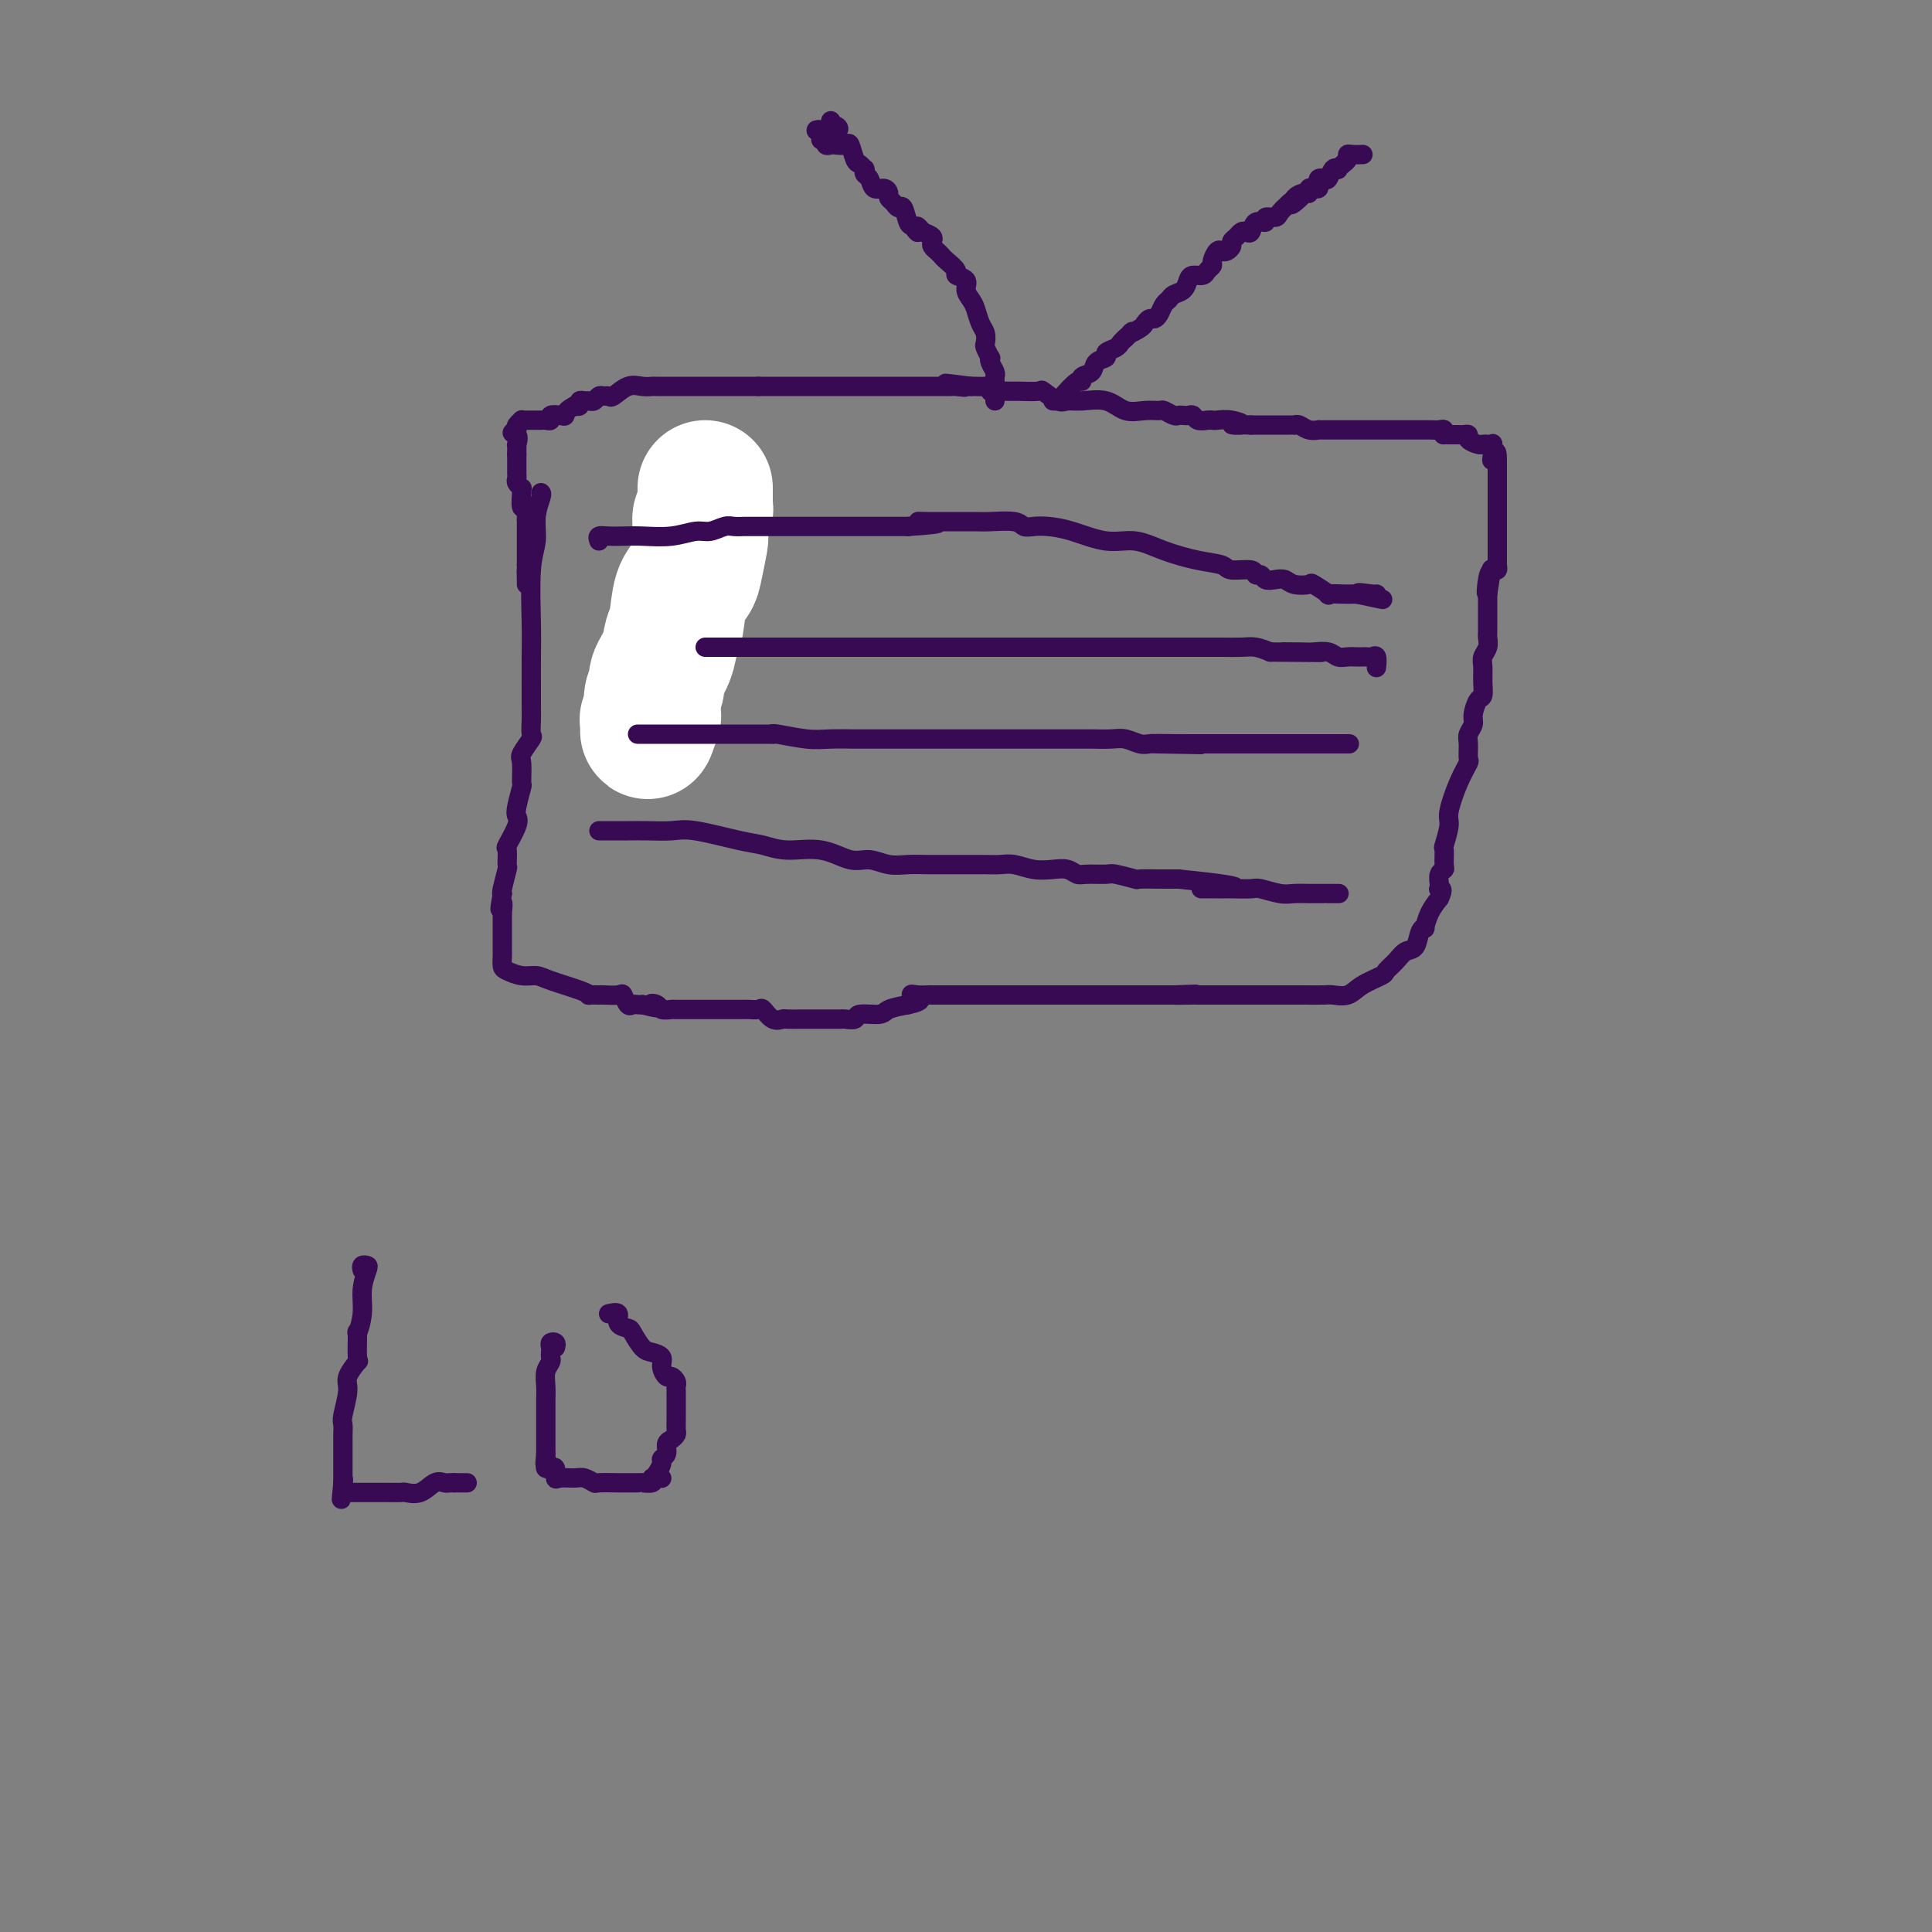 <svg viewBox='0 0 400 400' version='1.1' xmlns='http://www.w3.org/2000/svg' xmlns:xlink='http://www.w3.org/1999/xlink'><rect x="0" y="0" width="400" height="400" fill="#808080" stroke="none"/><g fill='none' stroke='#FFFFFF' stroke-width='28' stroke-linecap='round' stroke-linejoin='round'><path d='M146,101c0.001,0.372 0.001,0.744 0,1c-0.001,0.256 -0.004,0.397 0,1c0.004,0.603 0.015,1.670 0,2c-0.015,0.330 -0.057,-0.076 0,0c0.057,0.076 0.212,0.633 0,1c-0.212,0.367 -0.792,0.546 -1,1c-0.208,0.454 -0.044,1.185 0,2c0.044,0.815 -0.034,1.713 0,2c0.034,0.287 0.178,-0.036 0,1c-0.178,1.036 -0.678,3.431 -1,5c-0.322,1.569 -0.466,2.313 -1,3c-0.534,0.687 -1.457,1.318 -2,3c-0.543,1.682 -0.705,4.415 -1,6c-0.295,1.585 -0.724,2.024 -1,3c-0.276,0.976 -0.400,2.491 -1,4c-0.600,1.509 -1.676,3.013 -2,4c-0.324,0.987 0.105,1.458 0,2c-0.105,0.542 -0.744,1.155 -1,2c-0.256,0.845 -0.128,1.923 0,3'/><path d='M135,147c-1.718,7.569 -0.512,3.493 0,2c0.512,-1.493 0.330,-0.402 0,0c-0.330,0.402 -0.809,0.115 -1,0c-0.191,-0.115 -0.096,-0.057 0,0'/></g>
<g fill='none' stroke='#370A53' stroke-width='4' stroke-linecap='round' stroke-linejoin='round'><path d='M112,102c0.121,0.093 0.243,0.187 0,1c-0.243,0.813 -0.850,2.347 -1,4c-0.150,1.653 0.156,3.425 0,5c-0.156,1.575 -0.774,2.953 -1,6c-0.226,3.047 -0.060,7.763 0,11c0.060,3.237 0.016,4.994 0,7c-0.016,2.006 -0.002,4.262 0,6c0.002,1.738 -0.007,2.959 0,4c0.007,1.041 0.030,1.900 0,3c-0.030,1.100 -0.113,2.439 0,3c0.113,0.561 0.424,0.343 0,1c-0.424,0.657 -1.581,2.189 -2,3c-0.419,0.811 -0.099,0.900 0,2c0.099,1.100 -0.024,3.213 0,4c0.024,0.787 0.195,0.250 0,1c-0.195,0.750 -0.756,2.786 -1,4c-0.244,1.214 -0.171,1.604 0,2c0.171,0.396 0.439,0.796 0,2c-0.439,1.204 -1.585,3.212 -2,4c-0.415,0.788 -0.097,0.355 0,1c0.097,0.645 -0.025,2.369 0,3c0.025,0.631 0.199,0.170 0,1c-0.199,0.830 -0.771,2.951 -1,4c-0.229,1.049 -0.114,1.024 0,1'/><path d='M104,185c-0.928,5.434 -0.249,2.520 0,2c0.249,-0.520 0.067,1.353 0,2c-0.067,0.647 -0.018,0.068 0,0c0.018,-0.068 0.005,0.376 0,1c-0.005,0.624 -0.001,1.428 0,2c0.001,0.572 0.000,0.913 0,1c-0.000,0.087 0.000,-0.080 0,0c-0.000,0.080 -0.000,0.406 0,1c0.000,0.594 0.002,1.454 0,2c-0.002,0.546 -0.006,0.777 0,1c0.006,0.223 0.022,0.437 0,1c-0.022,0.563 -0.081,1.473 0,2c0.081,0.527 0.301,0.669 1,1c0.699,0.331 1.876,0.849 3,1c1.124,0.151 2.194,-0.065 3,0c0.806,0.065 1.348,0.410 3,1c1.652,0.590 4.416,1.426 6,2c1.584,0.574 1.990,0.886 2,1c0.010,0.114 -0.376,0.028 0,0c0.376,-0.028 1.515,-0.000 2,0c0.485,0.000 0.315,-0.028 1,0c0.685,0.028 2.225,0.113 3,0c0.775,-0.113 0.785,-0.422 1,0c0.215,0.422 0.635,1.577 1,2c0.365,0.423 0.675,0.114 1,0c0.325,-0.114 0.664,-0.033 1,0c0.336,0.033 0.668,0.016 1,0'/><path d='M133,208c4.886,1.254 2.603,0.389 2,0c-0.603,-0.389 0.476,-0.300 1,0c0.524,0.300 0.493,0.813 1,1c0.507,0.187 1.554,0.050 2,0c0.446,-0.050 0.293,-0.013 1,0c0.707,0.013 2.273,0.004 3,0c0.727,-0.004 0.614,-0.001 1,0c0.386,0.001 1.269,0.000 2,0c0.731,-0.000 1.309,-0.000 2,0c0.691,0.000 1.495,0.000 2,0c0.505,-0.000 0.712,-0.000 1,0c0.288,0.000 0.659,0.001 1,0c0.341,-0.001 0.654,-0.002 1,0c0.346,0.002 0.725,0.008 1,0c0.275,-0.008 0.445,-0.030 1,0c0.555,0.030 1.495,0.113 2,0c0.505,-0.113 0.576,-0.423 1,0c0.424,0.423 1.202,1.577 2,2c0.798,0.423 1.617,0.113 2,0c0.383,-0.113 0.329,-0.030 1,0c0.671,0.030 2.068,0.008 3,0c0.932,-0.008 1.400,-0.002 2,0c0.600,0.002 1.331,0.002 2,0c0.669,-0.002 1.275,-0.004 2,0c0.725,0.004 1.567,0.016 2,0c0.433,-0.016 0.457,-0.060 1,0c0.543,0.060 1.607,0.223 2,0c0.393,-0.223 0.116,-0.833 1,-1c0.884,-0.167 2.930,0.109 4,0c1.070,-0.109 1.163,-0.603 2,-1c0.837,-0.397 2.419,-0.699 4,-1'/><path d='M188,208c4.525,-0.917 1.839,-1.710 1,-2c-0.839,-0.290 0.170,-0.078 1,0c0.830,0.078 1.483,0.021 2,0c0.517,-0.021 0.899,-0.006 1,0c0.101,0.006 -0.078,0.001 0,0c0.078,-0.001 0.414,-0.000 1,0c0.586,0.000 1.421,0.000 2,0c0.579,-0.000 0.901,-0.000 1,0c0.099,0.000 -0.024,0.000 0,0c0.024,-0.000 0.194,-0.000 1,0c0.806,0.000 2.249,0.000 3,0c0.751,-0.000 0.809,-0.000 1,0c0.191,0.000 0.513,0.000 1,0c0.487,-0.000 1.139,-0.000 2,0c0.861,0.000 1.930,0.000 3,0c1.070,-0.000 2.140,-0.000 3,0c0.860,0.000 1.510,0.000 2,0c0.490,-0.000 0.821,-0.000 1,0c0.179,0.000 0.208,0.000 1,0c0.792,-0.000 2.348,-0.000 3,0c0.652,0.000 0.400,0.000 1,0c0.600,-0.000 2.053,-0.000 3,0c0.947,0.000 1.389,0.000 2,0c0.611,-0.000 1.391,-0.000 3,0c1.609,0.000 4.048,0.000 5,0c0.952,0.000 0.416,-0.000 1,0c0.584,0.000 2.289,0.000 3,0c0.711,0.000 0.428,-0.000 1,0c0.572,0.000 2.000,0.000 3,0c1.000,0.000 1.571,-0.000 2,0c0.429,0.000 0.714,0.000 1,0'/><path d='M243,206c8.638,-0.309 2.732,-0.083 1,0c-1.732,0.083 0.709,0.022 2,0c1.291,-0.022 1.431,-0.006 2,0c0.569,0.006 1.566,0.002 2,0c0.434,-0.002 0.305,-0.000 1,0c0.695,0.000 2.213,0.000 3,0c0.787,-0.000 0.841,-0.000 1,0c0.159,0.000 0.423,0.000 1,0c0.577,-0.000 1.468,-0.000 2,0c0.532,0.000 0.705,0.000 1,0c0.295,-0.000 0.712,-0.000 1,0c0.288,0.000 0.448,0.000 1,0c0.552,-0.000 1.497,-0.000 2,0c0.503,0.000 0.565,0.000 1,0c0.435,-0.000 1.242,-0.000 2,0c0.758,0.000 1.466,0.002 2,0c0.534,-0.002 0.893,-0.006 2,0c1.107,0.006 2.963,0.023 4,0c1.037,-0.023 1.257,-0.085 2,0c0.743,0.085 2.009,0.319 3,0c0.991,-0.319 1.707,-1.189 3,-2c1.293,-0.811 3.162,-1.563 4,-2c0.838,-0.437 0.644,-0.558 1,-1c0.356,-0.442 1.262,-1.205 2,-2c0.738,-0.795 1.307,-1.622 2,-2c0.693,-0.378 1.508,-0.306 2,-1c0.492,-0.694 0.659,-2.153 1,-3c0.341,-0.847 0.854,-1.083 1,-1c0.146,0.083 -0.076,0.484 0,0c0.076,-0.484 0.450,-1.853 1,-3c0.550,-1.147 1.275,-2.074 2,-3'/><path d='M298,186c1.084,-2.163 0.294,-2.072 0,-2c-0.294,0.072 -0.093,0.124 0,0c0.093,-0.124 0.078,-0.423 0,-1c-0.078,-0.577 -0.218,-1.433 0,-2c0.218,-0.567 0.795,-0.845 1,-1c0.205,-0.155 0.039,-0.188 0,-1c-0.039,-0.812 0.048,-2.404 0,-3c-0.048,-0.596 -0.229,-0.195 0,-1c0.229,-0.805 0.870,-2.816 1,-4c0.130,-1.184 -0.252,-1.542 0,-3c0.252,-1.458 1.138,-4.014 2,-6c0.862,-1.986 1.699,-3.400 2,-4c0.301,-0.600 0.066,-0.386 0,-1c-0.066,-0.614 0.038,-2.056 0,-3c-0.038,-0.944 -0.217,-1.389 0,-2c0.217,-0.611 0.828,-1.388 1,-2c0.172,-0.612 -0.097,-1.060 0,-2c0.097,-0.940 0.561,-2.373 1,-3c0.439,-0.627 0.853,-0.447 1,-1c0.147,-0.553 0.025,-1.840 0,-3c-0.025,-1.160 0.046,-2.195 0,-3c-0.046,-0.805 -0.208,-1.380 0,-2c0.208,-0.620 0.788,-1.286 1,-2c0.212,-0.714 0.057,-1.476 0,-2c-0.057,-0.524 -0.015,-0.809 0,-1c0.015,-0.191 0.004,-0.289 0,-1c-0.004,-0.711 -0.001,-2.036 0,-3c0.001,-0.964 0.000,-1.567 0,-2c-0.000,-0.433 -0.000,-0.695 0,-1c0.000,-0.305 0.000,-0.652 0,-1'/><path d='M308,123c1.559,-9.885 0.456,-3.097 0,-1c-0.456,2.097 -0.266,-0.498 0,-2c0.266,-1.502 0.607,-1.913 1,-2c0.393,-0.087 0.837,0.149 1,0c0.163,-0.149 0.044,-0.684 0,-1c-0.044,-0.316 -0.012,-0.412 0,-1c0.012,-0.588 0.003,-1.667 0,-2c-0.003,-0.333 -0.001,0.078 0,0c0.001,-0.078 0.000,-0.647 0,-1c-0.000,-0.353 -0.000,-0.489 0,-1c0.000,-0.511 0.000,-1.397 0,-2c-0.000,-0.603 -0.000,-0.922 0,-1c0.000,-0.078 0.000,0.084 0,0c-0.000,-0.084 -0.000,-0.415 0,-1c0.000,-0.585 0.000,-1.425 0,-2c-0.000,-0.575 -0.000,-0.885 0,-1c0.000,-0.115 0.000,-0.034 0,0c-0.000,0.034 -0.000,0.020 0,-1c0.000,-1.020 0.000,-3.047 0,-4c-0.000,-0.953 -0.000,-0.833 0,-1c0.000,-0.167 0.000,-0.622 0,-1c-0.000,-0.378 -0.000,-0.679 0,-1c0.000,-0.321 0.000,-0.660 0,-1'/><path d='M310,96c0.082,-4.375 -0.713,-1.813 -1,-1c-0.287,0.813 -0.066,-0.122 0,-1c0.066,-0.878 -0.022,-1.699 0,-2c0.022,-0.301 0.156,-0.084 0,0c-0.156,0.084 -0.601,0.033 -1,0c-0.399,-0.033 -0.751,-0.047 -1,0c-0.249,0.047 -0.395,0.156 -1,0c-0.605,-0.156 -1.671,-0.578 -2,-1c-0.329,-0.422 0.077,-0.845 0,-1c-0.077,-0.155 -0.636,-0.042 -1,0c-0.364,0.042 -0.533,0.012 -1,0c-0.467,-0.012 -1.234,-0.006 -2,0'/><path d='M300,90c-1.628,-0.249 -1.200,0.130 -1,0c0.200,-0.130 0.170,-0.767 0,-1c-0.170,-0.233 -0.479,-0.062 -1,0c-0.521,0.062 -1.253,0.017 -2,0c-0.747,-0.017 -1.510,-0.004 -2,0c-0.490,0.004 -0.709,0.001 -1,0c-0.291,-0.001 -0.654,-0.000 -1,0c-0.346,0.000 -0.673,0.000 -1,0c-0.327,-0.000 -0.653,-0.000 -1,0c-0.347,0.000 -0.714,0.000 -1,0c-0.286,-0.000 -0.492,-0.000 -1,0c-0.508,0.000 -1.317,0.000 -2,0c-0.683,-0.000 -1.241,-0.000 -2,0c-0.759,0.000 -1.718,0.000 -2,0c-0.282,-0.000 0.112,-0.000 0,0c-0.112,0.000 -0.730,0.000 -1,0c-0.270,-0.000 -0.190,-0.000 -1,0c-0.810,0.000 -2.508,0.000 -3,0c-0.492,-0.000 0.224,-0.000 0,0c-0.224,0.000 -1.386,0.001 -2,0c-0.614,-0.001 -0.679,-0.004 -1,0c-0.321,0.004 -0.899,0.015 -1,0c-0.101,-0.015 0.275,-0.057 0,0c-0.275,0.057 -1.202,0.211 -2,0c-0.798,-0.211 -1.468,-0.789 -2,-1c-0.532,-0.211 -0.926,-0.057 -1,0c-0.074,0.057 0.171,0.015 0,0c-0.171,-0.015 -0.757,-0.004 -1,0c-0.243,0.004 -0.142,0.001 -1,0c-0.858,-0.001 -2.674,-0.000 -4,0c-1.326,0.000 -2.163,0.000 -3,0'/><path d='M259,88c-6.719,-0.249 -3.018,0.129 -2,0c1.018,-0.129 -0.648,-0.766 -2,-1c-1.352,-0.234 -2.390,-0.067 -3,0c-0.610,0.067 -0.793,0.032 -1,0c-0.207,-0.032 -0.436,-0.061 -1,0c-0.564,0.061 -1.461,0.212 -2,0c-0.539,-0.212 -0.721,-0.788 -1,-1c-0.279,-0.212 -0.656,-0.061 -1,0c-0.344,0.061 -0.654,0.030 -1,0c-0.346,-0.030 -0.728,-0.061 -1,0c-0.272,0.061 -0.435,0.215 -1,0c-0.565,-0.215 -1.531,-0.797 -2,-1c-0.469,-0.203 -0.439,-0.026 -1,0c-0.561,0.026 -1.712,-0.099 -3,0c-1.288,0.099 -2.714,0.421 -4,0c-1.286,-0.421 -2.433,-1.584 -4,-2c-1.567,-0.416 -3.555,-0.083 -5,0c-1.445,0.083 -2.349,-0.083 -3,0c-0.651,0.083 -1.051,0.415 -2,0c-0.949,-0.415 -2.447,-1.575 -3,-2c-0.553,-0.425 -0.162,-0.113 -1,0c-0.838,0.113 -2.903,0.026 -4,0c-1.097,-0.026 -1.224,0.007 -2,0c-0.776,-0.007 -2.202,-0.054 -3,0c-0.798,0.054 -0.970,0.211 -1,0c-0.030,-0.211 0.080,-0.789 0,-1c-0.080,-0.211 -0.351,-0.057 -1,0c-0.649,0.057 -1.675,0.015 -2,0c-0.325,-0.015 0.050,-0.004 0,0c-0.050,0.004 -0.525,0.002 -1,0'/><path d='M201,80c-9.375,-1.238 -3.811,-0.332 -2,0c1.811,0.332 -0.129,0.089 -1,0c-0.871,-0.089 -0.672,-0.024 -1,0c-0.328,0.024 -1.184,0.006 -2,0c-0.816,-0.006 -1.594,-0.002 -2,0c-0.406,0.002 -0.440,0.000 -1,0c-0.560,-0.000 -1.646,-0.000 -2,0c-0.354,0.000 0.024,0.000 -1,0c-1.024,-0.000 -3.449,-0.000 -5,0c-1.551,0.000 -2.229,0.000 -3,0c-0.771,-0.000 -1.636,-0.000 -2,0c-0.364,0.000 -0.229,0.000 -1,0c-0.771,-0.000 -2.449,-0.000 -3,0c-0.551,0.000 0.024,0.000 0,0c-0.024,-0.000 -0.649,-0.000 -1,0c-0.351,0.000 -0.430,0.000 -1,0c-0.570,-0.000 -1.631,-0.000 -2,0c-0.369,0.000 -0.044,0.000 0,0c0.044,-0.000 -0.191,-0.000 -1,0c-0.809,0.000 -2.191,0.000 -3,0c-0.809,-0.000 -1.044,-0.000 -1,0c0.044,0.000 0.367,0.000 0,0c-0.367,-0.000 -1.426,-0.000 -2,0c-0.574,0.000 -0.665,0.000 -1,0c-0.335,-0.000 -0.916,-0.000 -1,0c-0.084,0.000 0.328,0.000 0,0c-0.328,0.000 -1.397,-0.000 -2,0c-0.603,0.000 -0.739,0.000 -1,0c-0.261,0.000 -0.646,-0.000 -1,0c-0.354,0.000 -0.677,0.000 -1,0'/><path d='M157,80c-6.985,0.000 -2.449,0.000 -1,0c1.449,-0.000 -0.189,-0.000 -1,0c-0.811,0.000 -0.794,0.000 -1,0c-0.206,-0.000 -0.635,-0.000 -1,0c-0.365,0.000 -0.665,0.000 -1,0c-0.335,-0.000 -0.706,-0.000 -1,0c-0.294,0.000 -0.510,0.000 -1,0c-0.490,-0.000 -1.253,-0.000 -2,0c-0.747,0.000 -1.479,0.000 -2,0c-0.521,-0.000 -0.832,-0.000 -2,0c-1.168,0.000 -3.194,0.001 -4,0c-0.806,-0.001 -0.392,-0.002 -1,0c-0.608,0.002 -2.236,0.008 -3,0c-0.764,-0.008 -0.663,-0.030 -1,0c-0.337,0.030 -1.113,0.114 -2,0c-0.887,-0.114 -1.887,-0.424 -3,0c-1.113,0.424 -2.340,1.581 -3,2c-0.660,0.419 -0.754,0.098 -1,0c-0.246,-0.098 -0.643,0.027 -1,0c-0.357,-0.027 -0.674,-0.204 -1,0c-0.326,0.204 -0.661,0.790 -1,1c-0.339,0.210 -0.682,0.042 -1,0c-0.318,-0.042 -0.611,0.040 -1,0c-0.389,-0.040 -0.874,-0.203 -1,0c-0.126,0.203 0.107,0.772 0,1c-0.107,0.228 -0.553,0.114 -1,0'/><path d='M119,84c-2.128,1.067 -1.946,1.736 -2,2c-0.054,0.264 -0.342,0.123 -1,0c-0.658,-0.123 -1.686,-0.229 -2,0c-0.314,0.229 0.085,0.793 0,1c-0.085,0.207 -0.654,0.056 -1,0c-0.346,-0.056 -0.470,-0.016 -1,0c-0.530,0.016 -1.466,0.007 -2,0c-0.534,-0.007 -0.665,-0.013 -1,0c-0.335,0.013 -0.873,0.045 -1,0c-0.127,-0.045 0.158,-0.166 0,0c-0.158,0.166 -0.759,0.619 -1,1c-0.241,0.381 -0.120,0.691 0,1'/><path d='M107,89c-1.856,0.875 -0.497,0.563 0,1c0.497,0.437 0.133,1.622 0,2c-0.133,0.378 -0.036,-0.052 0,0c0.036,0.052 0.010,0.586 0,1c-0.010,0.414 -0.005,0.707 0,1'/><path d='M107,94c0.000,1.239 0.000,1.838 0,2c-0.000,0.162 -0.001,-0.111 0,0c0.001,0.111 0.004,0.608 0,1c-0.004,0.392 -0.015,0.679 0,1c0.015,0.321 0.057,0.675 0,1c-0.057,0.325 -0.212,0.621 0,1c0.212,0.379 0.793,0.842 1,1c0.207,0.158 0.041,0.010 0,0c-0.041,-0.010 0.041,0.116 0,1c-0.041,0.884 -0.207,2.526 0,3c0.207,0.474 0.788,-0.220 1,0c0.212,0.220 0.057,1.354 0,2c-0.057,0.646 -0.015,0.803 0,1c0.015,0.197 0.004,0.434 0,1c-0.004,0.566 -0.001,1.461 0,2c0.001,0.539 0.000,0.722 0,1c-0.000,0.278 -0.000,0.652 0,1c0.000,0.348 0.000,0.671 0,1c-0.000,0.329 -0.000,0.666 0,1c0.000,0.334 0.000,0.667 0,1c-0.000,0.333 -0.000,0.667 0,1'/><path d='M109,117c0.309,3.679 0.083,1.378 0,1c-0.083,-0.378 -0.022,1.167 0,2c0.022,0.833 0.006,0.952 0,1c-0.006,0.048 -0.003,0.024 0,0'/><path d='M218,83c0.391,0.020 0.782,0.041 1,0c0.218,-0.041 0.262,-0.142 1,-1c0.738,-0.858 2.171,-2.471 3,-3c0.829,-0.529 1.053,0.027 1,0c-0.053,-0.027 -0.384,-0.637 0,-1c0.384,-0.363 1.483,-0.478 2,-1c0.517,-0.522 0.453,-1.449 1,-2c0.547,-0.551 1.705,-0.725 2,-1c0.295,-0.275 -0.271,-0.651 0,-1c0.271,-0.349 1.381,-0.671 2,-1c0.619,-0.329 0.748,-0.665 1,-1c0.252,-0.335 0.626,-0.667 1,-1'/><path d='M233,70c2.438,-2.189 1.035,-1.160 1,-1c-0.035,0.160 1.300,-0.547 2,-1c0.700,-0.453 0.765,-0.650 1,-1c0.235,-0.350 0.641,-0.853 1,-1c0.359,-0.147 0.673,0.063 1,0c0.327,-0.063 0.669,-0.397 1,-1c0.331,-0.603 0.652,-1.474 1,-2c0.348,-0.526 0.722,-0.705 1,-1c0.278,-0.295 0.460,-0.705 1,-1c0.540,-0.295 1.440,-0.474 2,-1c0.560,-0.526 0.781,-1.398 1,-2c0.219,-0.602 0.436,-0.934 1,-1c0.564,-0.066 1.475,0.132 2,0c0.525,-0.132 0.666,-0.596 1,-1c0.334,-0.404 0.863,-0.748 1,-1c0.137,-0.252 -0.117,-0.410 0,-1c0.117,-0.590 0.605,-1.611 1,-2c0.395,-0.389 0.697,-0.145 1,0c0.303,0.145 0.606,0.193 1,0c0.394,-0.193 0.879,-0.627 1,-1c0.121,-0.373 -0.122,-0.686 0,-1c0.122,-0.314 0.609,-0.628 1,-1c0.391,-0.372 0.687,-0.803 1,-1c0.313,-0.197 0.642,-0.162 1,0c0.358,0.162 0.744,0.450 1,0c0.256,-0.450 0.382,-1.640 1,-2c0.618,-0.360 1.726,0.108 2,0c0.274,-0.108 -0.287,-0.792 0,-1c0.287,-0.208 1.424,0.059 2,0c0.576,-0.059 0.593,-0.446 1,-1c0.407,-0.554 1.203,-1.277 2,-2'/><path d='M267,42c5.514,-4.288 2.300,-1.009 1,0c-1.300,1.009 -0.685,-0.252 0,-1c0.685,-0.748 1.441,-0.984 2,-1c0.559,-0.016 0.920,0.189 1,0c0.080,-0.189 -0.123,-0.772 0,-1c0.123,-0.228 0.572,-0.100 1,0c0.428,0.100 0.836,0.172 1,0c0.164,-0.172 0.085,-0.590 0,-1c-0.085,-0.410 -0.177,-0.814 0,-1c0.177,-0.186 0.621,-0.154 1,0c0.379,0.154 0.693,0.431 1,0c0.307,-0.431 0.608,-1.568 1,-2c0.392,-0.432 0.875,-0.158 1,0c0.125,0.158 -0.108,0.200 0,0c0.108,-0.200 0.558,-0.642 1,-1c0.442,-0.358 0.875,-0.632 1,-1c0.125,-0.368 -0.059,-0.831 0,-1c0.059,-0.169 0.362,-0.046 1,0c0.638,0.046 1.611,0.013 2,0c0.389,-0.013 0.195,-0.007 0,0'/><path d='M206,83c0.001,-0.755 0.001,-1.511 0,-2c-0.001,-0.489 -0.004,-0.712 0,-1c0.004,-0.288 0.015,-0.642 0,-1c-0.015,-0.358 -0.056,-0.721 0,-1c0.056,-0.279 0.207,-0.474 0,-1c-0.207,-0.526 -0.774,-1.383 -1,-2c-0.226,-0.617 -0.112,-0.995 0,-1c0.112,-0.005 0.223,0.362 0,0c-0.223,-0.362 -0.781,-1.451 -1,-2c-0.219,-0.549 -0.100,-0.556 0,-1c0.100,-0.444 0.180,-1.326 0,-2c-0.180,-0.674 -0.620,-1.140 -1,-2c-0.380,-0.860 -0.698,-2.115 -1,-3c-0.302,-0.885 -0.587,-1.402 -1,-2c-0.413,-0.598 -0.955,-1.277 -1,-2c-0.045,-0.723 0.405,-1.489 0,-2c-0.405,-0.511 -1.667,-0.767 -2,-1c-0.333,-0.233 0.261,-0.444 0,-1c-0.261,-0.556 -1.377,-1.458 -2,-2c-0.623,-0.542 -0.754,-0.722 -1,-1c-0.246,-0.278 -0.607,-0.652 -1,-1c-0.393,-0.348 -0.817,-0.671 -1,-1c-0.183,-0.329 -0.126,-0.666 0,-1c0.126,-0.334 0.322,-0.667 0,-1c-0.322,-0.333 -1.161,-0.667 -2,-1'/><path d='M191,48c-1.880,-2.417 -1.081,-0.461 -1,0c0.081,0.461 -0.555,-0.573 -1,-1c-0.445,-0.427 -0.697,-0.247 -1,-1c-0.303,-0.753 -0.655,-2.439 -1,-3c-0.345,-0.561 -0.683,0.003 -1,0c-0.317,-0.003 -0.614,-0.573 -1,-1c-0.386,-0.427 -0.863,-0.710 -1,-1c-0.137,-0.290 0.065,-0.588 0,-1c-0.065,-0.412 -0.396,-0.937 -1,-1c-0.604,-0.063 -1.482,0.338 -2,0c-0.518,-0.338 -0.678,-1.415 -1,-2c-0.322,-0.585 -0.807,-0.679 -1,-1c-0.193,-0.321 -0.093,-0.868 0,-1c0.093,-0.132 0.181,0.150 0,0c-0.181,-0.150 -0.630,-0.734 -1,-1c-0.370,-0.266 -0.662,-0.215 -1,-1c-0.338,-0.785 -0.722,-2.405 -1,-3c-0.278,-0.595 -0.452,-0.163 -1,0c-0.548,0.163 -1.471,0.059 -2,0c-0.529,-0.059 -0.663,-0.071 -1,0c-0.337,0.071 -0.878,0.226 -1,0c-0.122,-0.226 0.173,-0.834 0,-1c-0.173,-0.166 -0.816,0.109 -1,0c-0.184,-0.109 0.090,-0.603 0,-1c-0.090,-0.397 -0.545,-0.699 -1,-1'/><path d='M169,27c-0.193,-0.399 2.824,0.103 4,0c1.176,-0.103 0.511,-0.811 0,-1c-0.511,-0.189 -0.868,0.141 -1,0c-0.132,-0.141 -0.038,-0.755 0,-1c0.038,-0.245 0.019,-0.123 0,0'/><path d='M124,112c-0.157,-0.422 -0.315,-0.844 0,-1c0.315,-0.156 1.102,-0.046 2,0c0.898,0.046 1.906,0.027 3,0c1.094,-0.027 2.275,-0.064 4,0c1.725,0.064 3.995,0.227 6,0c2.005,-0.227 3.745,-0.846 5,-1c1.255,-0.154 2.023,0.155 3,0c0.977,-0.155 2.162,-0.774 3,-1c0.838,-0.226 1.330,-0.061 2,0c0.670,0.061 1.517,0.016 2,0c0.483,-0.016 0.602,-0.004 1,0c0.398,0.004 1.076,0.001 2,0c0.924,-0.001 2.096,-0.000 3,0c0.904,0.000 1.540,0.000 2,0c0.460,-0.000 0.743,-0.000 1,0c0.257,0.000 0.489,0.000 1,0c0.511,-0.000 1.302,-0.000 2,0c0.698,0.000 1.304,0.000 2,0c0.696,-0.000 1.480,-0.000 2,0c0.520,0.000 0.774,0.000 1,0c0.226,-0.000 0.425,-0.000 1,0c0.575,0.000 1.528,0.000 2,0c0.472,-0.000 0.465,-0.000 1,0c0.535,0.000 1.613,0.000 2,0c0.387,-0.000 0.082,-0.000 1,0c0.918,0.000 3.058,0.000 4,0c0.942,-0.000 0.685,-0.000 1,0c0.315,0.000 1.200,0.000 2,0c0.800,-0.000 1.514,-0.000 2,0c0.486,0.000 0.743,0.000 1,0'/><path d='M188,109c10.559,-0.691 4.958,-0.917 3,-1c-1.958,-0.083 -0.273,-0.022 1,0c1.273,0.022 2.134,0.005 3,0c0.866,-0.005 1.737,0.002 3,0c1.263,-0.002 2.918,-0.015 4,0c1.082,0.015 1.590,0.056 3,0c1.410,-0.056 3.722,-0.210 5,0c1.278,0.210 1.523,0.782 2,1c0.477,0.218 1.186,0.081 2,0c0.814,-0.081 1.734,-0.107 3,0c1.266,0.107 2.879,0.347 5,1c2.121,0.653 4.750,1.719 7,2c2.250,0.281 4.119,-0.222 6,0c1.881,0.222 3.772,1.169 6,2c2.228,0.831 4.792,1.547 7,2c2.208,0.453 4.059,0.642 5,1c0.941,0.358 0.972,0.884 2,1c1.028,0.116 3.052,-0.179 4,0c0.948,0.179 0.821,0.832 1,1c0.179,0.168 0.665,-0.147 1,0c0.335,0.147 0.518,0.758 1,1c0.482,0.242 1.265,0.115 2,0c0.735,-0.115 1.424,-0.220 2,0c0.576,0.220 1.038,0.763 2,1c0.962,0.237 2.425,0.169 3,0c0.575,-0.169 0.262,-0.438 1,0c0.738,0.438 2.526,1.581 3,2c0.474,0.419 -0.368,0.112 0,0c0.368,-0.112 1.945,-0.030 3,0c1.055,0.030 1.587,0.009 2,0c0.413,-0.009 0.706,-0.004 1,0'/><path d='M281,123c10.022,2.166 3.078,0.581 1,0c-2.078,-0.581 0.710,-0.156 2,0c1.290,0.156 1.083,0.045 1,0c-0.083,-0.045 -0.041,-0.022 0,0'/><path d='M146,134c1.567,0.000 3.133,0.000 5,0c1.867,0.000 4.034,0.000 6,0c1.966,0.000 3.733,0.000 5,0c1.267,0.000 2.036,0.000 3,0c0.964,0.000 2.123,0.000 3,0c0.877,0.000 1.472,0.000 2,0c0.528,0.000 0.990,0.000 2,0c1.010,0.000 2.568,-0.000 4,0c1.432,0.000 2.737,0.000 4,0c1.263,-0.000 2.485,-0.000 4,0c1.515,0.000 3.322,0.000 5,0c1.678,-0.000 3.226,-0.000 5,0c1.774,0.000 3.773,0.000 6,0c2.227,-0.000 4.682,-0.000 7,0c2.318,0.000 4.500,0.000 6,0c1.500,-0.000 2.318,-0.000 4,0c1.682,0.000 4.227,0.000 6,0c1.773,-0.000 2.774,-0.000 4,0c1.226,0.000 2.677,0.000 4,0c1.323,-0.000 2.518,-0.000 4,0c1.482,0.000 3.252,0.000 4,0c0.748,-0.000 0.476,-0.000 1,0c0.524,0.000 1.846,0.000 3,0c1.154,-0.000 2.142,-0.000 3,0c0.858,0.000 1.588,0.000 2,0c0.412,-0.000 0.508,-0.001 1,0c0.492,0.001 1.380,0.003 2,0c0.620,-0.003 0.970,-0.011 2,0c1.030,0.011 2.739,0.041 4,0c1.261,-0.041 2.075,-0.155 3,0c0.925,0.155 1.963,0.577 3,1'/><path d='M263,135c18.922,0.156 7.728,0.046 4,0c-3.728,-0.046 0.012,-0.026 2,0c1.988,0.026 2.224,0.060 3,0c0.776,-0.060 2.092,-0.212 3,0c0.908,0.212 1.409,0.789 2,1c0.591,0.211 1.271,0.057 2,0c0.729,-0.057 1.505,-0.017 2,0c0.495,0.017 0.707,0.012 1,0c0.293,-0.012 0.667,-0.031 1,0c0.333,0.031 0.625,0.111 1,0c0.375,-0.111 0.832,-0.415 1,0c0.168,0.415 0.048,1.547 0,2c-0.048,0.453 -0.024,0.226 0,0'/><path d='M132,152c1.078,0.000 2.156,0.000 4,0c1.844,-0.000 4.454,-0.001 7,0c2.546,0.001 5.027,0.004 8,0c2.973,-0.004 6.439,-0.015 8,0c1.561,0.015 1.216,0.057 1,0c-0.216,-0.057 -0.303,-0.211 1,0c1.303,0.211 3.997,0.789 6,1c2.003,0.211 3.317,0.057 5,0c1.683,-0.057 3.737,-0.015 5,0c1.263,0.015 1.734,0.004 3,0c1.266,-0.004 3.325,-0.001 5,0c1.675,0.001 2.966,0.000 4,0c1.034,-0.000 1.811,-0.000 3,0c1.189,0.000 2.790,0.000 4,0c1.210,-0.000 2.027,-0.000 3,0c0.973,0.000 2.101,0.000 3,0c0.899,-0.000 1.570,-0.000 3,0c1.430,0.000 3.619,0.000 5,0c1.381,-0.000 1.954,-0.000 3,0c1.046,0.000 2.566,0.000 4,0c1.434,-0.000 2.781,-0.001 4,0c1.219,0.001 2.308,0.004 3,0c0.692,-0.004 0.986,-0.015 2,0c1.014,0.015 2.747,0.057 4,0c1.253,-0.057 2.027,-0.211 3,0c0.973,0.211 2.147,0.788 3,1c0.853,0.212 1.387,0.061 2,0c0.613,-0.061 1.307,-0.030 2,0'/><path d='M240,154c16.753,0.309 4.634,0.083 1,0c-3.634,-0.083 1.216,-0.022 3,0c1.784,0.022 0.503,0.006 1,0c0.497,-0.006 2.772,-0.002 4,0c1.228,0.002 1.410,0.000 2,0c0.590,-0.000 1.588,-0.000 2,0c0.412,0.000 0.238,0.000 1,0c0.762,-0.000 2.459,-0.000 3,0c0.541,0.000 -0.075,0.000 0,0c0.075,-0.000 0.842,-0.000 2,0c1.158,0.000 2.709,0.000 3,0c0.291,-0.000 -0.676,-0.000 0,0c0.676,0.000 2.996,0.000 4,0c1.004,-0.000 0.693,-0.000 1,0c0.307,0.000 1.232,0.000 2,0c0.768,-0.000 1.380,-0.000 2,0c0.620,0.000 1.249,0.000 2,0c0.751,-0.000 1.624,-0.000 2,0c0.376,0.000 0.255,0.000 1,0c0.745,-0.000 2.356,-0.000 3,0c0.644,0.000 0.322,0.000 0,0'/><path d='M124,172c0.407,0.000 0.815,0.001 1,0c0.185,-0.001 0.148,-0.002 1,0c0.852,0.002 2.594,0.007 4,0c1.406,-0.007 2.476,-0.028 4,0c1.524,0.028 3.504,0.103 5,0c1.496,-0.103 2.509,-0.383 5,0c2.491,0.383 6.459,1.431 9,2c2.541,0.569 3.656,0.659 5,1c1.344,0.341 2.918,0.932 5,1c2.082,0.068 4.671,-0.388 7,0c2.329,0.388 4.398,1.621 6,2c1.602,0.379 2.739,-0.095 4,0c1.261,0.095 2.647,0.757 4,1c1.353,0.243 2.673,0.065 4,0c1.327,-0.065 2.662,-0.017 4,0c1.338,0.017 2.678,0.004 4,0c1.322,-0.004 2.625,0.003 4,0c1.375,-0.003 2.822,-0.015 4,0c1.178,0.015 2.087,0.055 3,0c0.913,-0.055 1.831,-0.207 3,0c1.169,0.207 2.590,0.773 4,1c1.410,0.227 2.809,0.114 4,0c1.191,-0.114 2.175,-0.228 3,0c0.825,0.228 1.490,0.797 2,1c0.510,0.203 0.865,0.040 2,0c1.135,-0.040 3.050,0.042 4,0c0.950,-0.042 0.936,-0.207 2,0c1.064,0.207 3.205,0.788 4,1c0.795,0.212 0.244,0.057 1,0c0.756,-0.057 2.819,-0.015 4,0c1.181,0.015 1.480,0.004 2,0c0.520,-0.004 1.260,-0.002 2,0'/><path d='M244,182c19.814,2.000 9.347,2.000 6,2c-3.347,-0.000 0.424,-0.001 2,0c1.576,0.001 0.957,0.004 1,0c0.043,-0.004 0.748,-0.015 2,0c1.252,0.015 3.050,0.057 4,0c0.950,-0.057 1.052,-0.211 2,0c0.948,0.211 2.744,0.789 4,1c1.256,0.211 1.973,0.057 3,0c1.027,-0.057 2.364,-0.015 3,0c0.636,0.015 0.570,0.004 1,0c0.430,-0.004 1.356,-0.001 2,0c0.644,0.001 1.008,0.000 1,0c-0.008,-0.000 -0.387,-0.000 0,0c0.387,0.000 1.539,0.000 2,0c0.461,-0.000 0.230,-0.000 0,0'/><path d='M75,263c-0.105,-0.416 -0.209,-0.833 0,-1c0.209,-0.167 0.732,-0.085 1,0c0.268,0.085 0.282,0.172 0,1c-0.282,0.828 -0.861,2.398 -1,4c-0.139,1.602 0.161,3.236 0,5c-0.161,1.764 -0.783,3.659 -1,4c-0.217,0.341 -0.029,-0.872 0,0c0.029,0.872 -0.101,3.831 0,5c0.101,1.169 0.433,0.550 0,1c-0.433,0.450 -1.633,1.970 -2,3c-0.367,1.030 0.098,1.570 0,3c-0.098,1.430 -0.758,3.749 -1,5c-0.242,1.251 -0.065,1.434 0,2c0.065,0.566 0.017,1.517 0,2c-0.017,0.483 -0.005,0.500 0,1c0.005,0.500 0.001,1.485 0,2c-0.001,0.515 -0.000,0.561 0,1c0.000,0.439 0.000,1.272 0,2c-0.000,0.728 -0.000,1.351 0,2c0.000,0.649 0.000,1.325 0,2'/><path d='M71,307c-0.622,6.762 -0.179,1.668 0,0c0.179,-1.668 0.092,0.089 0,1c-0.092,0.911 -0.191,0.976 0,1c0.191,0.024 0.672,0.006 1,0c0.328,-0.006 0.501,-0.002 1,0c0.499,0.002 1.322,-0.000 2,0c0.678,0.000 1.210,0.002 2,0c0.790,-0.002 1.839,-0.008 3,0c1.161,0.008 2.433,0.030 3,0c0.567,-0.030 0.428,-0.113 1,0c0.572,0.113 1.856,0.423 3,0c1.144,-0.423 2.149,-1.577 3,-2c0.851,-0.423 1.548,-0.113 2,0c0.452,0.113 0.660,0.031 1,0c0.340,-0.031 0.811,-0.009 1,0c0.189,0.009 0.094,0.004 0,0'/><path d='M94,307c4.022,0.000 2.578,0.000 2,0c-0.578,0.000 -0.289,0.000 0,0'/><path d='M115,279c0.113,-0.399 0.226,-0.797 0,-1c-0.226,-0.203 -0.792,-0.210 -1,0c-0.208,0.210 -0.060,0.636 0,1c0.060,0.364 0.030,0.667 0,1c-0.030,0.333 -0.061,0.696 0,1c0.061,0.304 0.212,0.547 0,1c-0.212,0.453 -0.789,1.114 -1,2c-0.211,0.886 -0.057,1.996 0,3c0.057,1.004 0.015,1.903 0,3c-0.015,1.097 -0.004,2.392 0,3c0.004,0.608 0.001,0.530 0,1c-0.001,0.470 -0.000,1.488 0,2c0.000,0.512 0.000,0.519 0,1c-0.000,0.481 -0.000,1.437 0,2c0.000,0.563 0.000,0.732 0,1c-0.000,0.268 -0.000,0.634 0,1'/><path d='M113,301c-0.313,3.585 -0.094,1.547 0,1c0.094,-0.547 0.063,0.397 0,1c-0.063,0.603 -0.159,0.865 0,1c0.159,0.135 0.574,0.141 1,0c0.426,-0.141 0.862,-0.431 1,0c0.138,0.431 -0.022,1.583 0,2c0.022,0.417 0.226,0.098 1,0c0.774,-0.098 2.116,0.026 3,0c0.884,-0.026 1.308,-0.203 2,0c0.692,0.203 1.652,0.787 2,1c0.348,0.213 0.086,0.057 1,0c0.914,-0.057 3.006,-0.015 4,0c0.994,0.015 0.891,0.004 1,0c0.109,-0.004 0.429,-0.000 1,0c0.571,0.000 1.393,-0.003 2,0c0.607,0.003 0.998,0.011 1,0c0.002,-0.011 -0.384,-0.041 0,0c0.384,0.041 1.538,0.155 2,0c0.462,-0.155 0.231,-0.577 0,-1'/><path d='M135,306c3.338,0.032 1.683,0.112 1,0c-0.683,-0.112 -0.394,-0.415 0,-1c0.394,-0.585 0.893,-1.452 1,-2c0.107,-0.548 -0.178,-0.777 0,-1c0.178,-0.223 0.818,-0.440 1,-1c0.182,-0.560 -0.095,-1.464 0,-2c0.095,-0.536 0.561,-0.706 1,-1c0.439,-0.294 0.850,-0.712 1,-1c0.150,-0.288 0.040,-0.445 0,-1c-0.040,-0.555 -0.011,-1.507 0,-2c0.011,-0.493 0.003,-0.527 0,-1c-0.003,-0.473 -0.001,-1.383 0,-2c0.001,-0.617 -0.000,-0.939 0,-1c0.000,-0.061 0.001,0.139 0,0c-0.001,-0.139 -0.003,-0.616 0,-1c0.003,-0.384 0.012,-0.676 0,-1c-0.012,-0.324 -0.046,-0.681 0,-1c0.046,-0.319 0.172,-0.600 0,-1c-0.172,-0.400 -0.640,-0.920 -1,-1c-0.360,-0.080 -0.610,0.279 -1,0c-0.390,-0.279 -0.921,-1.195 -1,-2c-0.079,-0.805 0.292,-1.497 0,-2c-0.292,-0.503 -1.249,-0.816 -2,-1c-0.751,-0.184 -1.296,-0.239 -2,-1c-0.704,-0.761 -1.567,-2.229 -2,-3c-0.433,-0.771 -0.436,-0.846 -1,-1c-0.564,-0.154 -1.690,-0.388 -2,-1c-0.310,-0.612 0.197,-1.604 0,-2c-0.197,-0.396 -1.099,-0.198 -2,0'/></g>
</svg>